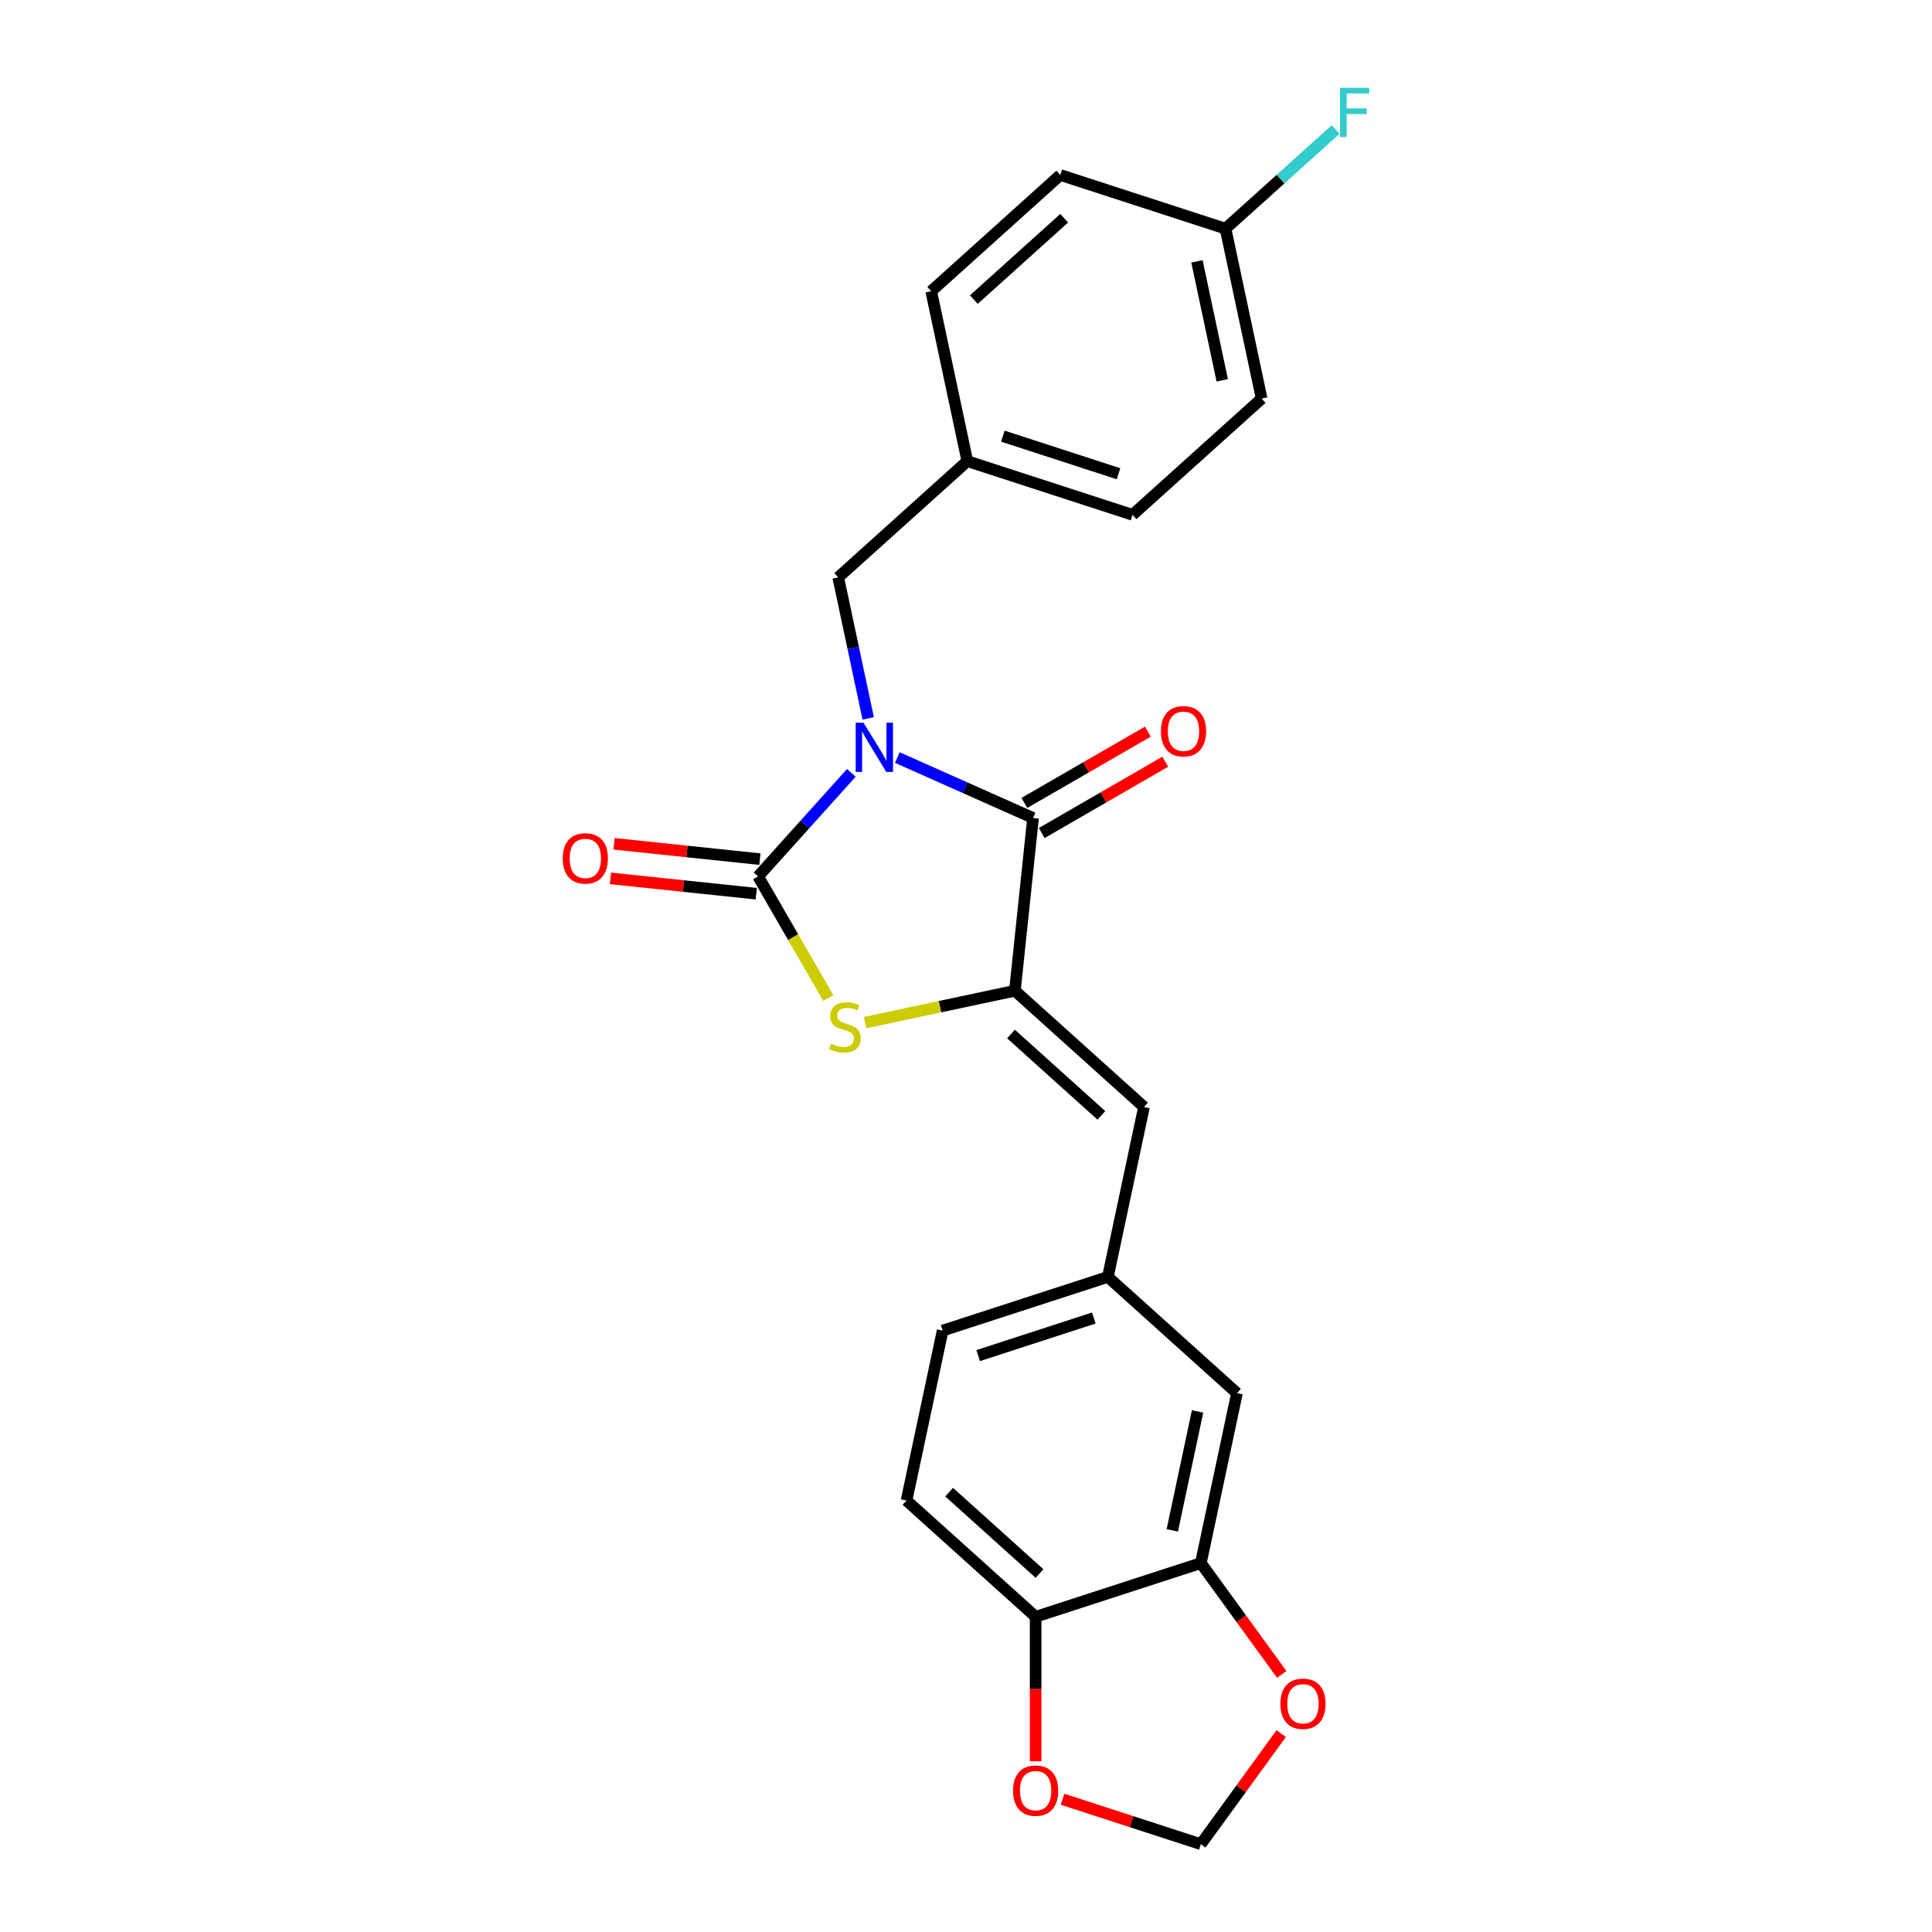<?xml version='1.0' encoding='iso-8859-1'?>
<svg version='1.1' baseProfile='full'
              xmlns='http://www.w3.org/2000/svg'
                      xmlns:rdkit='http://www.rdkit.org/xml'
                      xmlns:xlink='http://www.w3.org/1999/xlink'
                  xml:space='preserve'
width='1000px' height='1000px' viewBox='0 0 1000 1000'>
<!-- END OF HEADER -->
<rect style='opacity:1.0;fill:#FFFFFF;stroke:none' width='1000' height='1000' x='0' y='0'> </rect>
<path class='bond-0' d='M 440.653,400.033 L 416.522,426.833' style='fill:none;fill-rule:evenodd;stroke:#0000FF;stroke-width:6px;stroke-linecap:butt;stroke-linejoin:miter;stroke-opacity:1' />
<path class='bond-0' d='M 416.522,426.833 L 392.391,453.634' style='fill:none;fill-rule:evenodd;stroke:#000000;stroke-width:6px;stroke-linecap:butt;stroke-linejoin:miter;stroke-opacity:1' />
<path class='bond-1' d='M 464.463,392.112 L 499.583,407.748' style='fill:none;fill-rule:evenodd;stroke:#0000FF;stroke-width:6px;stroke-linecap:butt;stroke-linejoin:miter;stroke-opacity:1' />
<path class='bond-1' d='M 499.583,407.748 L 534.703,423.384' style='fill:none;fill-rule:evenodd;stroke:#000000;stroke-width:6px;stroke-linecap:butt;stroke-linejoin:miter;stroke-opacity:1' />
<path class='bond-5' d='M 449.374,371.831 L 441.618,335.344' style='fill:none;fill-rule:evenodd;stroke:#0000FF;stroke-width:6px;stroke-linecap:butt;stroke-linejoin:miter;stroke-opacity:1' />
<path class='bond-5' d='M 441.618,335.344 L 433.863,298.857' style='fill:none;fill-rule:evenodd;stroke:#000000;stroke-width:6px;stroke-linecap:butt;stroke-linejoin:miter;stroke-opacity:1' />
<path class='bond-3' d='M 392.391,453.634 L 410.556,485.098' style='fill:none;fill-rule:evenodd;stroke:#000000;stroke-width:6px;stroke-linecap:butt;stroke-linejoin:miter;stroke-opacity:1' />
<path class='bond-3' d='M 410.556,485.098 L 428.722,516.561' style='fill:none;fill-rule:evenodd;stroke:#CCCC00;stroke-width:6px;stroke-linecap:butt;stroke-linejoin:miter;stroke-opacity:1' />
<path class='bond-7' d='M 393.331,444.691 L 355.586,440.724' style='fill:none;fill-rule:evenodd;stroke:#000000;stroke-width:6px;stroke-linecap:butt;stroke-linejoin:miter;stroke-opacity:1' />
<path class='bond-7' d='M 355.586,440.724 L 317.842,436.757' style='fill:none;fill-rule:evenodd;stroke:#FF0000;stroke-width:6px;stroke-linecap:butt;stroke-linejoin:miter;stroke-opacity:1' />
<path class='bond-7' d='M 391.451,462.576 L 353.706,458.609' style='fill:none;fill-rule:evenodd;stroke:#000000;stroke-width:6px;stroke-linecap:butt;stroke-linejoin:miter;stroke-opacity:1' />
<path class='bond-7' d='M 353.706,458.609 L 315.962,454.642' style='fill:none;fill-rule:evenodd;stroke:#FF0000;stroke-width:6px;stroke-linecap:butt;stroke-linejoin:miter;stroke-opacity:1' />
<path class='bond-2' d='M 534.703,423.384 L 525.304,512.811' style='fill:none;fill-rule:evenodd;stroke:#000000;stroke-width:6px;stroke-linecap:butt;stroke-linejoin:miter;stroke-opacity:1' />
<path class='bond-10' d='M 539.199,431.172 L 571.166,412.715' style='fill:none;fill-rule:evenodd;stroke:#000000;stroke-width:6px;stroke-linecap:butt;stroke-linejoin:miter;stroke-opacity:1' />
<path class='bond-10' d='M 571.166,412.715 L 603.134,394.259' style='fill:none;fill-rule:evenodd;stroke:#FF0000;stroke-width:6px;stroke-linecap:butt;stroke-linejoin:miter;stroke-opacity:1' />
<path class='bond-10' d='M 530.207,415.597 L 562.174,397.141' style='fill:none;fill-rule:evenodd;stroke:#000000;stroke-width:6px;stroke-linecap:butt;stroke-linejoin:miter;stroke-opacity:1' />
<path class='bond-10' d='M 562.174,397.141 L 594.142,378.684' style='fill:none;fill-rule:evenodd;stroke:#FF0000;stroke-width:6px;stroke-linecap:butt;stroke-linejoin:miter;stroke-opacity:1' />
<path class='bond-4' d='M 525.304,512.811 L 592.127,572.978' style='fill:none;fill-rule:evenodd;stroke:#000000;stroke-width:6px;stroke-linecap:butt;stroke-linejoin:miter;stroke-opacity:1' />
<path class='bond-4' d='M 523.294,535.2 L 570.07,577.318' style='fill:none;fill-rule:evenodd;stroke:#000000;stroke-width:6px;stroke-linecap:butt;stroke-linejoin:miter;stroke-opacity:1' />
<path class='bond-24' d='M 525.304,512.811 L 486.533,521.052' style='fill:none;fill-rule:evenodd;stroke:#000000;stroke-width:6px;stroke-linecap:butt;stroke-linejoin:miter;stroke-opacity:1' />
<path class='bond-24' d='M 486.533,521.052 L 447.763,529.293' style='fill:none;fill-rule:evenodd;stroke:#CCCC00;stroke-width:6px;stroke-linecap:butt;stroke-linejoin:miter;stroke-opacity:1' />
<path class='bond-11' d='M 592.127,572.978 L 573.432,660.932' style='fill:none;fill-rule:evenodd;stroke:#000000;stroke-width:6px;stroke-linecap:butt;stroke-linejoin:miter;stroke-opacity:1' />
<path class='bond-16' d='M 433.863,298.857 L 500.686,238.69' style='fill:none;fill-rule:evenodd;stroke:#000000;stroke-width:6px;stroke-linecap:butt;stroke-linejoin:miter;stroke-opacity:1' />
<path class='bond-6' d='M 621.559,809.054 L 640.254,721.1' style='fill:none;fill-rule:evenodd;stroke:#000000;stroke-width:6px;stroke-linecap:butt;stroke-linejoin:miter;stroke-opacity:1' />
<path class='bond-6' d='M 606.773,792.121 L 619.859,730.554' style='fill:none;fill-rule:evenodd;stroke:#000000;stroke-width:6px;stroke-linecap:butt;stroke-linejoin:miter;stroke-opacity:1' />
<path class='bond-9' d='M 621.559,809.054 L 642.491,837.864' style='fill:none;fill-rule:evenodd;stroke:#000000;stroke-width:6px;stroke-linecap:butt;stroke-linejoin:miter;stroke-opacity:1' />
<path class='bond-9' d='M 642.491,837.864 L 663.424,866.675' style='fill:none;fill-rule:evenodd;stroke:#FF0000;stroke-width:6px;stroke-linecap:butt;stroke-linejoin:miter;stroke-opacity:1' />
<path class='bond-26' d='M 621.559,809.054 L 536.041,836.84' style='fill:none;fill-rule:evenodd;stroke:#000000;stroke-width:6px;stroke-linecap:butt;stroke-linejoin:miter;stroke-opacity:1' />
<path class='bond-8' d='M 536.041,836.84 L 469.218,776.673' style='fill:none;fill-rule:evenodd;stroke:#000000;stroke-width:6px;stroke-linecap:butt;stroke-linejoin:miter;stroke-opacity:1' />
<path class='bond-8' d='M 538.051,814.45 L 491.275,772.333' style='fill:none;fill-rule:evenodd;stroke:#000000;stroke-width:6px;stroke-linecap:butt;stroke-linejoin:miter;stroke-opacity:1' />
<path class='bond-12' d='M 536.041,836.84 L 536.041,874.237' style='fill:none;fill-rule:evenodd;stroke:#000000;stroke-width:6px;stroke-linecap:butt;stroke-linejoin:miter;stroke-opacity:1' />
<path class='bond-12' d='M 536.041,874.237 L 536.041,911.635' style='fill:none;fill-rule:evenodd;stroke:#FF0000;stroke-width:6px;stroke-linecap:butt;stroke-linejoin:miter;stroke-opacity:1' />
<path class='bond-13' d='M 663.136,897.32 L 642.348,925.932' style='fill:none;fill-rule:evenodd;stroke:#FF0000;stroke-width:6px;stroke-linecap:butt;stroke-linejoin:miter;stroke-opacity:1' />
<path class='bond-13' d='M 642.348,925.932 L 621.559,954.545' style='fill:none;fill-rule:evenodd;stroke:#000000;stroke-width:6px;stroke-linecap:butt;stroke-linejoin:miter;stroke-opacity:1' />
<path class='bond-14' d='M 573.432,660.932 L 640.254,721.1' style='fill:none;fill-rule:evenodd;stroke:#000000;stroke-width:6px;stroke-linecap:butt;stroke-linejoin:miter;stroke-opacity:1' />
<path class='bond-17' d='M 573.432,660.932 L 487.914,688.719' style='fill:none;fill-rule:evenodd;stroke:#000000;stroke-width:6px;stroke-linecap:butt;stroke-linejoin:miter;stroke-opacity:1' />
<path class='bond-17' d='M 566.161,682.204 L 506.299,701.654' style='fill:none;fill-rule:evenodd;stroke:#000000;stroke-width:6px;stroke-linecap:butt;stroke-linejoin:miter;stroke-opacity:1' />
<path class='bond-27' d='M 549.979,931.288 L 585.769,942.916' style='fill:none;fill-rule:evenodd;stroke:#FF0000;stroke-width:6px;stroke-linecap:butt;stroke-linejoin:miter;stroke-opacity:1' />
<path class='bond-27' d='M 585.769,942.916 L 621.559,954.545' style='fill:none;fill-rule:evenodd;stroke:#000000;stroke-width:6px;stroke-linecap:butt;stroke-linejoin:miter;stroke-opacity:1' />
<path class='bond-15' d='M 469.218,776.673 L 487.914,688.719' style='fill:none;fill-rule:evenodd;stroke:#000000;stroke-width:6px;stroke-linecap:butt;stroke-linejoin:miter;stroke-opacity:1' />
<path class='bond-20' d='M 500.686,238.69 L 481.99,150.736' style='fill:none;fill-rule:evenodd;stroke:#000000;stroke-width:6px;stroke-linecap:butt;stroke-linejoin:miter;stroke-opacity:1' />
<path class='bond-21' d='M 500.686,238.69 L 586.204,266.476' style='fill:none;fill-rule:evenodd;stroke:#000000;stroke-width:6px;stroke-linecap:butt;stroke-linejoin:miter;stroke-opacity:1' />
<path class='bond-21' d='M 519.071,225.754 L 578.933,245.204' style='fill:none;fill-rule:evenodd;stroke:#000000;stroke-width:6px;stroke-linecap:butt;stroke-linejoin:miter;stroke-opacity:1' />
<path class='bond-18' d='M 634.331,118.355 L 653.026,206.309' style='fill:none;fill-rule:evenodd;stroke:#000000;stroke-width:6px;stroke-linecap:butt;stroke-linejoin:miter;stroke-opacity:1' />
<path class='bond-18' d='M 619.545,135.287 L 632.631,196.854' style='fill:none;fill-rule:evenodd;stroke:#000000;stroke-width:6px;stroke-linecap:butt;stroke-linejoin:miter;stroke-opacity:1' />
<path class='bond-19' d='M 634.331,118.355 L 662.833,92.691' style='fill:none;fill-rule:evenodd;stroke:#000000;stroke-width:6px;stroke-linecap:butt;stroke-linejoin:miter;stroke-opacity:1' />
<path class='bond-19' d='M 662.833,92.691 L 691.335,67.028' style='fill:none;fill-rule:evenodd;stroke:#33CCCC;stroke-width:6px;stroke-linecap:butt;stroke-linejoin:miter;stroke-opacity:1' />
<path class='bond-25' d='M 634.331,118.355 L 548.813,90.568' style='fill:none;fill-rule:evenodd;stroke:#000000;stroke-width:6px;stroke-linecap:butt;stroke-linejoin:miter;stroke-opacity:1' />
<path class='bond-22' d='M 481.99,150.736 L 548.813,90.568' style='fill:none;fill-rule:evenodd;stroke:#000000;stroke-width:6px;stroke-linecap:butt;stroke-linejoin:miter;stroke-opacity:1' />
<path class='bond-22' d='M 504.047,155.075 L 550.823,112.958' style='fill:none;fill-rule:evenodd;stroke:#000000;stroke-width:6px;stroke-linecap:butt;stroke-linejoin:miter;stroke-opacity:1' />
<path class='bond-23' d='M 586.204,266.476 L 653.026,206.309' style='fill:none;fill-rule:evenodd;stroke:#000000;stroke-width:6px;stroke-linecap:butt;stroke-linejoin:miter;stroke-opacity:1' />
<path  class='atom-0' d='M 446.929 374.079
L 455.274 387.566
Q 456.101 388.897, 457.432 391.307
Q 458.763 393.717, 458.834 393.861
L 458.834 374.079
L 462.215 374.079
L 462.215 399.544
L 458.727 399.544
L 449.771 384.797
Q 448.728 383.07, 447.613 381.092
Q 446.534 379.114, 446.21 378.503
L 446.21 399.544
L 442.901 399.544
L 442.901 374.079
L 446.929 374.079
' fill='#0000FF'/>
<path  class='atom-4' d='M 430.157 540.246
Q 430.444 540.354, 431.631 540.857
Q 432.818 541.361, 434.113 541.685
Q 435.444 541.972, 436.739 541.972
Q 439.148 541.972, 440.551 540.821
Q 441.954 539.635, 441.954 537.584
Q 441.954 536.182, 441.235 535.318
Q 440.551 534.455, 439.472 533.988
Q 438.393 533.52, 436.595 532.981
Q 434.329 532.297, 432.962 531.65
Q 431.631 531.002, 430.66 529.636
Q 429.725 528.269, 429.725 525.967
Q 429.725 522.766, 431.883 520.788
Q 434.077 518.809, 438.393 518.809
Q 441.342 518.809, 444.687 520.212
L 443.86 522.982
Q 440.803 521.723, 438.501 521.723
Q 436.019 521.723, 434.652 522.766
Q 433.286 523.773, 433.322 525.535
Q 433.322 526.902, 434.005 527.729
Q 434.724 528.557, 435.732 529.024
Q 436.775 529.492, 438.501 530.031
Q 440.803 530.751, 442.17 531.47
Q 443.536 532.189, 444.508 533.664
Q 445.515 535.103, 445.515 537.584
Q 445.515 541.109, 443.141 543.015
Q 440.803 544.886, 436.882 544.886
Q 434.617 544.886, 432.89 544.382
Q 431.2 543.915, 429.185 543.087
L 430.157 540.246
' fill='#CCCC00'/>
<path  class='atom-8' d='M 291.275 444.307
Q 291.275 438.192, 294.296 434.775
Q 297.317 431.358, 302.964 431.358
Q 308.611 431.358, 311.632 434.775
Q 314.654 438.192, 314.654 444.307
Q 314.654 450.493, 311.596 454.018
Q 308.539 457.507, 302.964 457.507
Q 297.353 457.507, 294.296 454.018
Q 291.275 450.529, 291.275 444.307
M 302.964 454.629
Q 306.849 454.629, 308.935 452.04
Q 311.057 449.414, 311.057 444.307
Q 311.057 439.307, 308.935 436.789
Q 306.849 434.236, 302.964 434.236
Q 299.08 434.236, 296.958 436.753
Q 294.872 439.271, 294.872 444.307
Q 294.872 449.45, 296.958 452.04
Q 299.08 454.629, 302.964 454.629
' fill='#FF0000'/>
<path  class='atom-10' d='M 662.723 881.871
Q 662.723 875.757, 665.744 872.34
Q 668.765 868.923, 674.412 868.923
Q 680.059 868.923, 683.08 872.34
Q 686.102 875.757, 686.102 881.871
Q 686.102 888.058, 683.044 891.583
Q 679.987 895.072, 674.412 895.072
Q 668.801 895.072, 665.744 891.583
Q 662.723 888.094, 662.723 881.871
M 674.412 892.194
Q 678.297 892.194, 680.383 889.604
Q 682.505 886.979, 682.505 881.871
Q 682.505 876.872, 680.383 874.354
Q 678.297 871.801, 674.412 871.801
Q 670.528 871.801, 668.406 874.318
Q 666.32 876.836, 666.32 881.871
Q 666.32 887.015, 668.406 889.604
Q 670.528 892.194, 674.412 892.194
' fill='#FF0000'/>
<path  class='atom-11' d='M 600.886 378.497
Q 600.886 372.382, 603.907 368.965
Q 606.928 365.548, 612.575 365.548
Q 618.222 365.548, 621.243 368.965
Q 624.265 372.382, 624.265 378.497
Q 624.265 384.683, 621.207 388.208
Q 618.15 391.697, 612.575 391.697
Q 606.964 391.697, 603.907 388.208
Q 600.886 384.719, 600.886 378.497
M 612.575 388.82
Q 616.46 388.82, 618.546 386.23
Q 620.668 383.604, 620.668 378.497
Q 620.668 373.497, 618.546 370.98
Q 616.46 368.426, 612.575 368.426
Q 608.691 368.426, 606.569 370.944
Q 604.482 373.461, 604.482 378.497
Q 604.482 383.64, 606.569 386.23
Q 608.691 388.82, 612.575 388.82
' fill='#FF0000'/>
<path  class='atom-13' d='M 524.352 926.831
Q 524.352 920.716, 527.373 917.3
Q 530.394 913.883, 536.041 913.883
Q 541.688 913.883, 544.709 917.3
Q 547.731 920.716, 547.731 926.831
Q 547.731 933.017, 544.673 936.542
Q 541.616 940.031, 536.041 940.031
Q 530.43 940.031, 527.373 936.542
Q 524.352 933.053, 524.352 926.831
M 536.041 937.154
Q 539.926 937.154, 542.012 934.564
Q 544.134 931.938, 544.134 926.831
Q 544.134 921.831, 542.012 919.314
Q 539.926 916.76, 536.041 916.76
Q 532.157 916.76, 530.035 919.278
Q 527.949 921.795, 527.949 926.831
Q 527.949 931.974, 530.035 934.564
Q 532.157 937.154, 536.041 937.154
' fill='#FF0000'/>
<path  class='atom-20' d='M 693.583 45.455
L 708.725 45.455
L 708.725 48.368
L 697 48.368
L 697 56.101
L 707.43 56.101
L 707.43 59.05
L 697 59.05
L 697 70.92
L 693.583 70.92
L 693.583 45.455
' fill='#33CCCC'/>
</svg>

